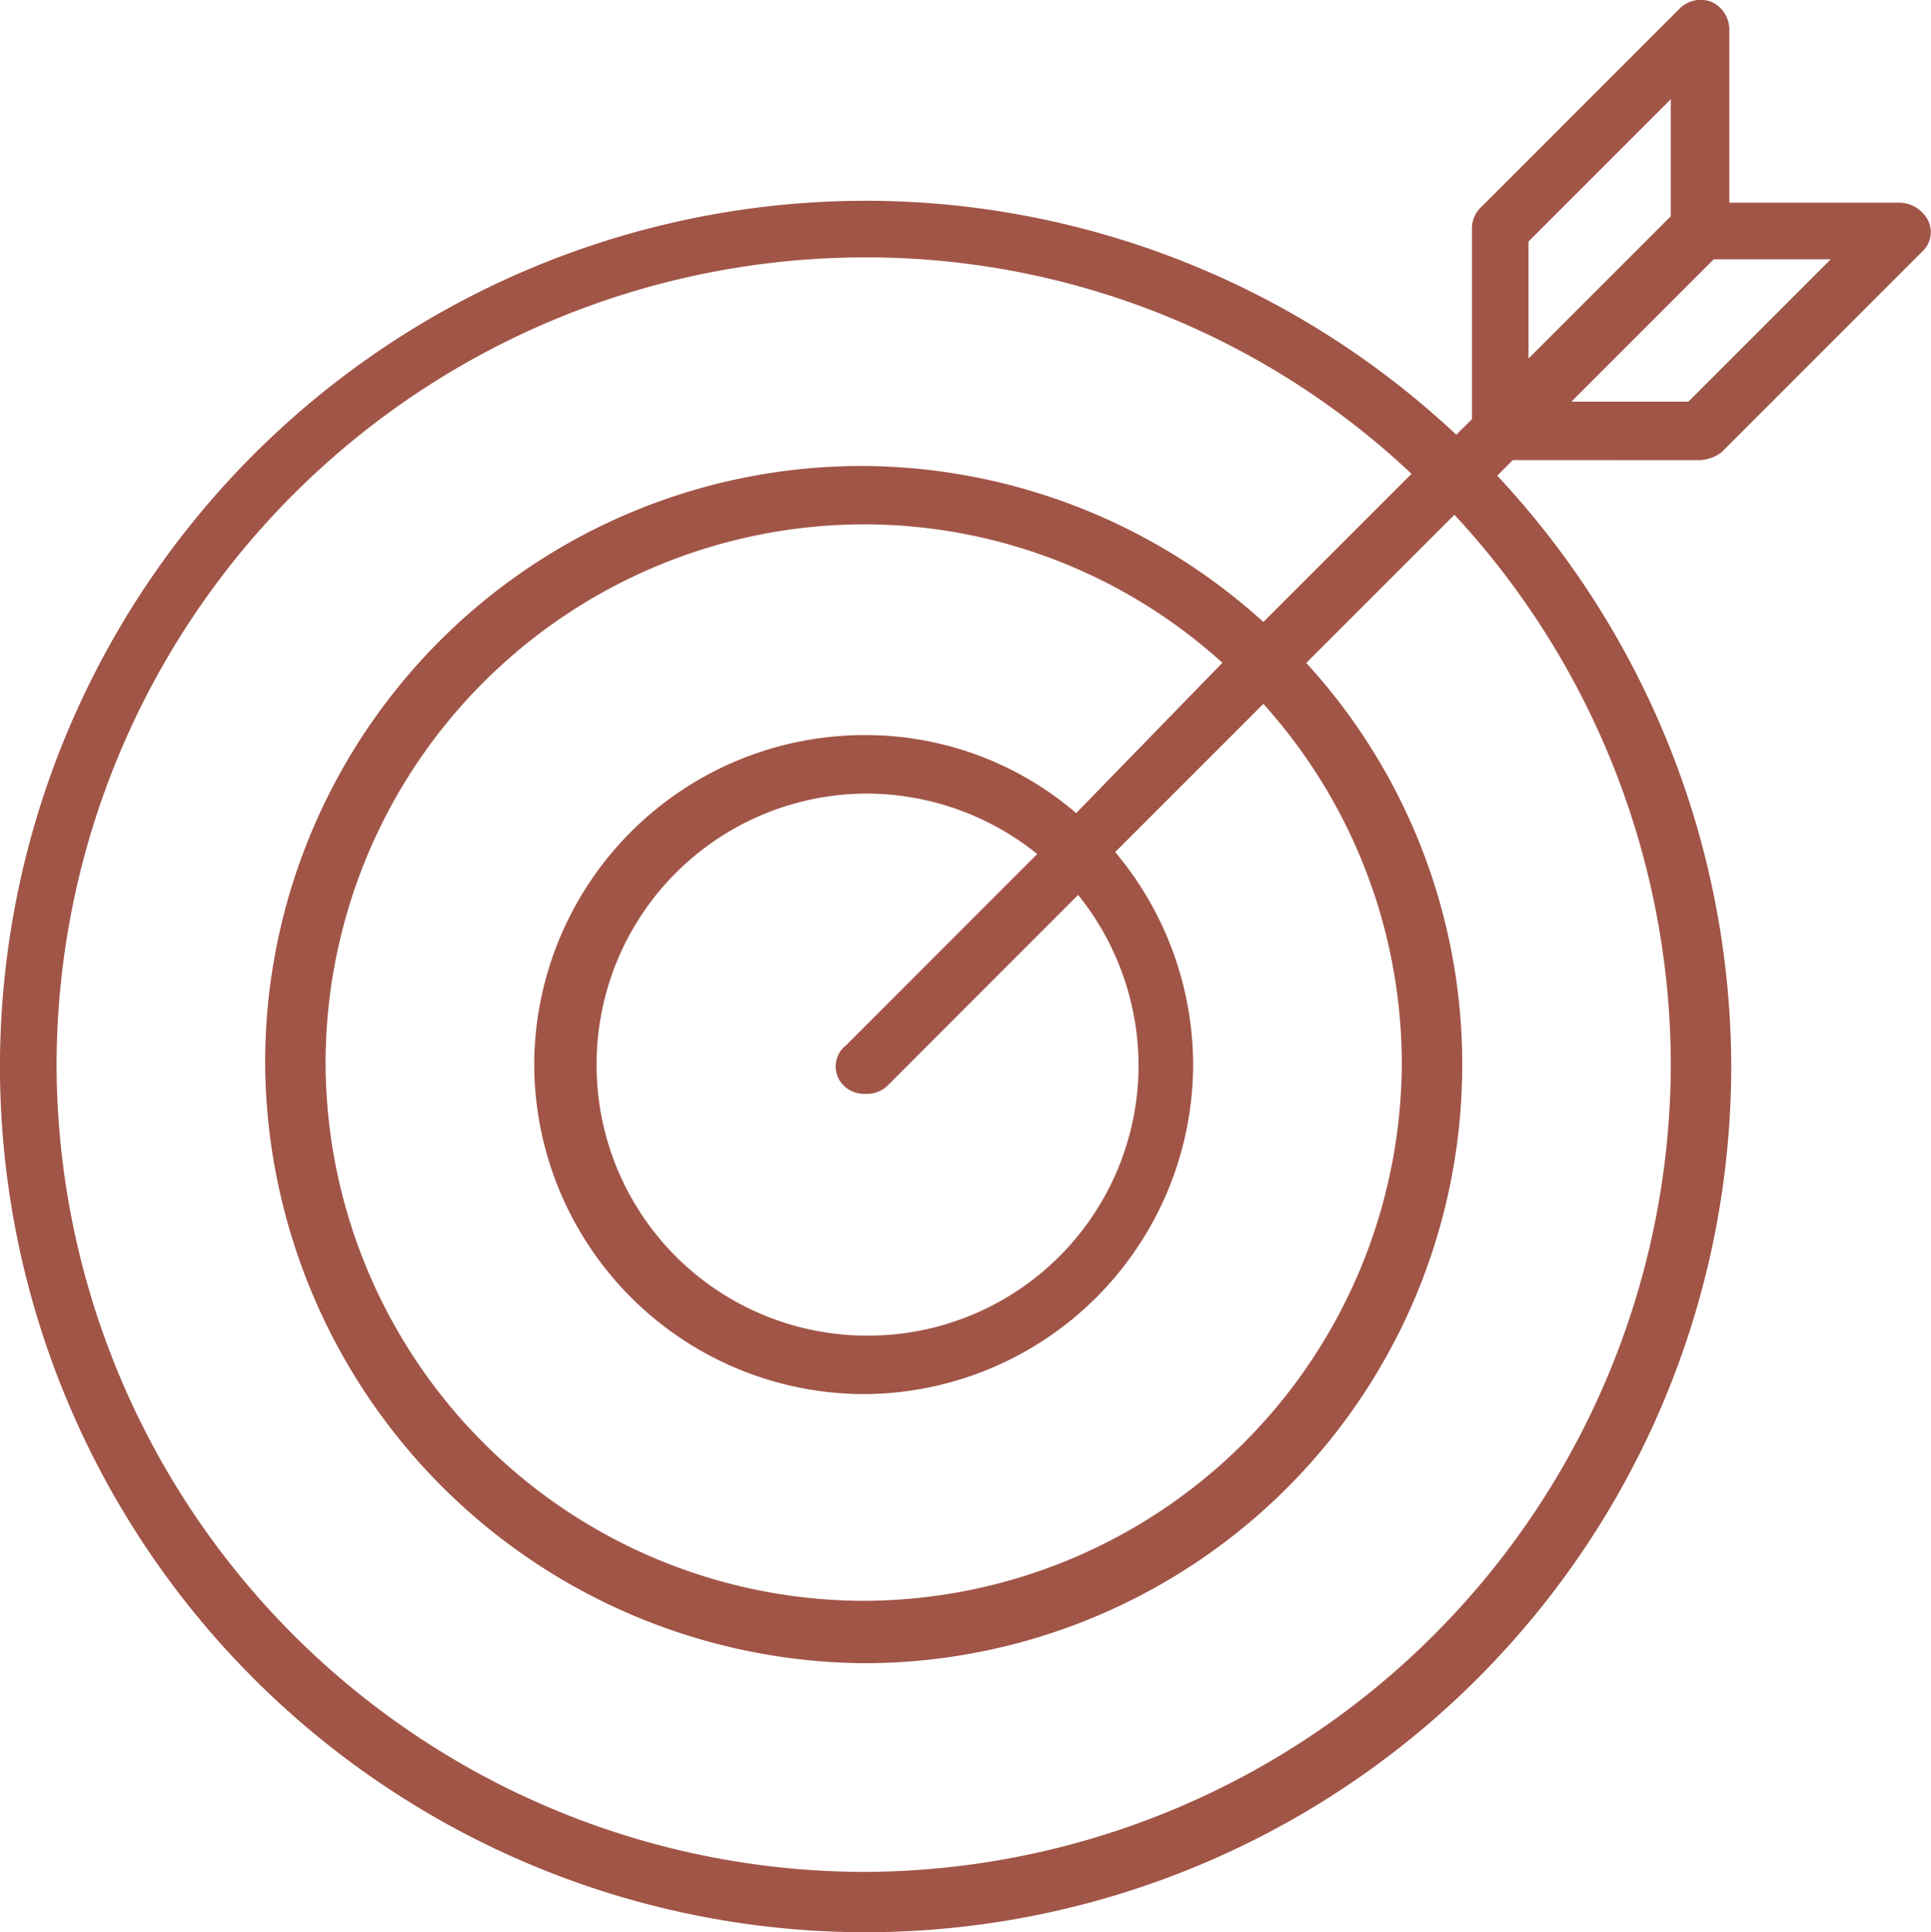 <svg xmlns="http://www.w3.org/2000/svg" width="43.517" height="43.542" viewBox="0 0 43.517 43.542">
  <path id="Trazado_241" data-name="Trazado 241" d="M-251.341,278.354a.913.913,0,0,0,.484-.176l4.525-4.525a.6.6,0,0,0,.131-.7.742.742,0,0,0-.614-.4h-3.866v-3.91a.689.689,0,0,0-.4-.615.672.672,0,0,0-.7.131l-4.525,4.525a.664.664,0,0,0-.175.484v4.262l-.353.351a19.461,19.461,0,0,0-13.313-5.272,19.52,19.52,0,0,0-19.507,19.507,19.52,19.52,0,0,0,19.507,19.509,19.52,19.52,0,0,0,19.509-19.509,19.546,19.546,0,0,0-5.273-13.313l.351-.351Zm2.945-4.526-3.207,3.207h-2.637l3.207-3.207Zm-6.811-.4,3.207-3.207v2.636l-3.207,3.207ZM-252,291.974a18.227,18.227,0,0,1-18.189,18.191,18.227,18.227,0,0,1-18.189-18.191,18.226,18.226,0,0,1,18.189-18.189,17.9,17.9,0,0,1,12.346,4.877L-261.182,282a13.518,13.518,0,0,0-9.051-3.515,13.445,13.445,0,0,0-13.445,13.445,13.6,13.6,0,0,0,13.533,13.533A13.483,13.483,0,0,0-256.7,291.974a13.387,13.387,0,0,0-3.515-9.051l3.339-3.339A18.251,18.251,0,0,1-252,291.974Zm-18.628.484a.661.661,0,0,0,.483.175.664.664,0,0,0,.484-.175l4.305-4.307a6.143,6.143,0,0,1,1.362,3.823,6.094,6.094,0,0,1-6.107,6.107,6.094,6.094,0,0,1-6.107-6.107,6.1,6.1,0,0,1,6.107-6.107,6.145,6.145,0,0,1,3.823,1.362l-4.305,4.307A.605.605,0,0,0-270.628,292.458Zm5.228-6.151a7.288,7.288,0,0,0-4.789-1.758,7.444,7.444,0,0,0-7.425,7.425,7.444,7.444,0,0,0,7.425,7.425,7.444,7.444,0,0,0,7.425-7.425,7.471,7.471,0,0,0-1.757-4.789l3.339-3.339a12.117,12.117,0,0,1,3.12,8.084,12.151,12.151,0,0,1-12.127,12.127,12.151,12.151,0,0,1-12.127-12.127A12.151,12.151,0,0,1-270.189,279.8a12.033,12.033,0,0,1,8.084,3.12Z" transform="translate(289.653 -267.985)" fill="#a15547"/>
</svg>
